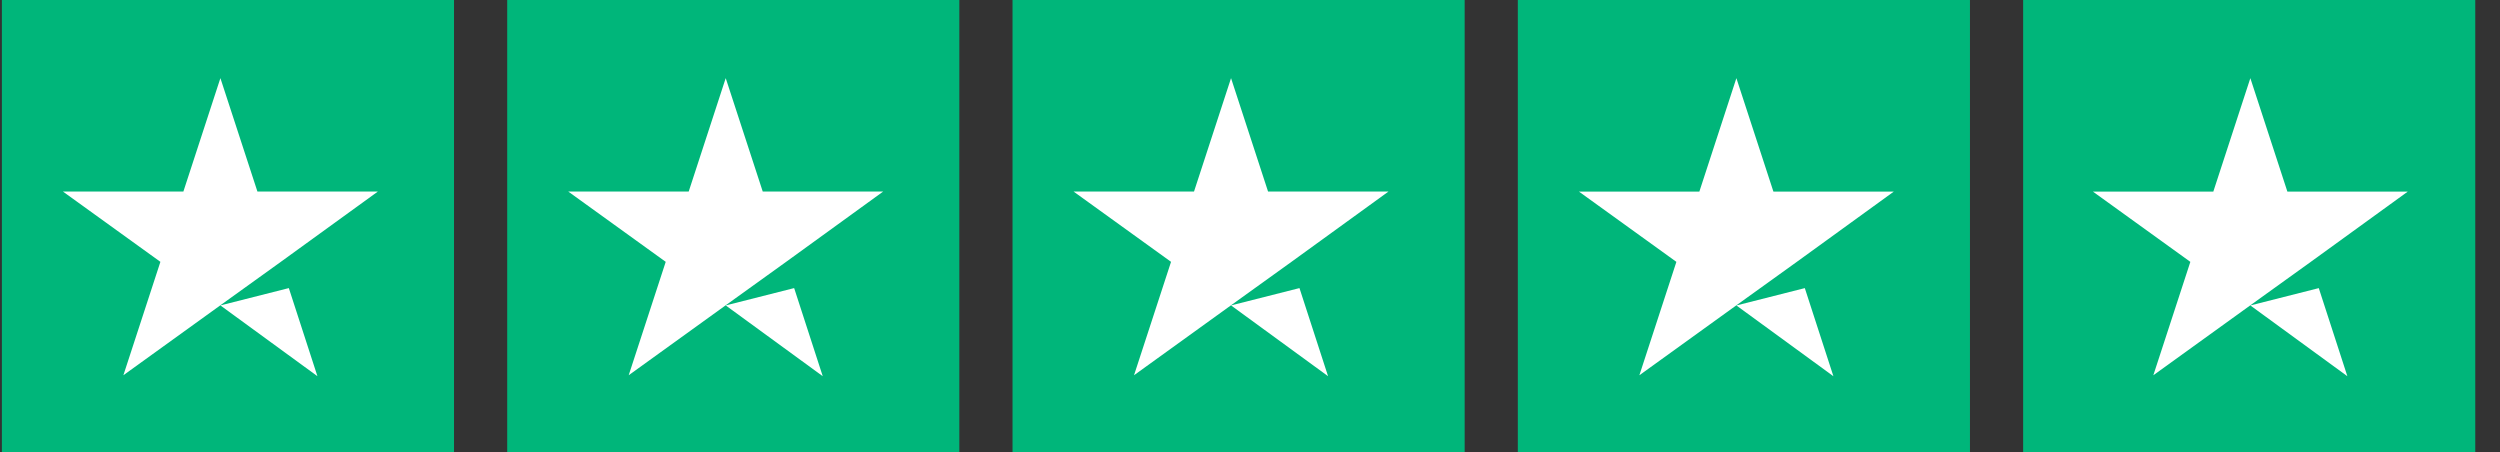 <svg width="94" height="17" viewBox="0 0 94 17" fill="none" xmlns="http://www.w3.org/2000/svg">
<rect x="0" y="0" width="94" height="17" fill="#333333" stroke="none"/>
<g clip-path="url(#clip0_1115_34)">
<path d="M74.07 0H57.07V17H74.07V0Z" fill="#00B67A"/>
<path d="M93.07 0H76.07V17H93.07V0Z" fill="#00B67A"/>
<path d="M65.288 11.485L67.861 10.833L68.936 14.146L65.288 11.485ZM71.209 7.203H66.68L65.288 2.939L63.896 7.203H59.367L63.032 9.846L61.64 14.11L65.305 11.467L67.56 9.846L71.208 7.203H71.209Z" fill="white"/>
<path d="M84.613 11.485L87.186 10.833L88.261 14.146L84.613 11.485ZM90.534 7.203H86.005L84.613 2.939L83.221 7.203H78.692L82.357 9.846L80.965 14.11L84.63 11.467L86.885 9.846L90.533 7.203H90.534Z" fill="white"/>
<path d="M55.071 0H38.071V17H55.071V0Z" fill="#00B67A"/>
<path d="M46.287 11.484L48.86 10.832L49.935 14.145L46.287 11.484ZM52.208 7.202H47.679L46.287 2.938L44.895 7.202H40.366L44.031 9.845L42.639 14.109L46.304 11.466L48.559 9.845L52.207 7.202H52.208Z" fill="white"/>
<path d="M36.071 0H19.071V17H36.071V0Z" fill="#00B67A"/>
<path d="M27.287 11.484L29.86 10.832L30.935 14.145L27.287 11.484ZM33.208 7.202H28.679L27.287 2.938L25.895 7.202H21.366L25.031 9.845L23.639 14.109L27.304 11.466L29.559 9.845L33.207 7.202H33.208Z" fill="white"/>
<path d="M17.071 0H0.071V17H17.071V0Z" fill="#00B67A"/>
<path d="M8.287 11.484L10.86 10.832L11.935 14.145L8.287 11.484ZM14.208 7.202H9.679L8.287 2.938L6.895 7.202H2.366L6.031 9.845L4.639 14.109L8.304 11.466L10.559 9.845L14.207 7.202H14.208Z" fill="white"/>
</g>
<defs>
<clipPath id="clip0_1115_34">
<rect width="93" height="17" fill="white" transform="translate(0.071)"/>
</clipPath>
</defs>
</svg>
